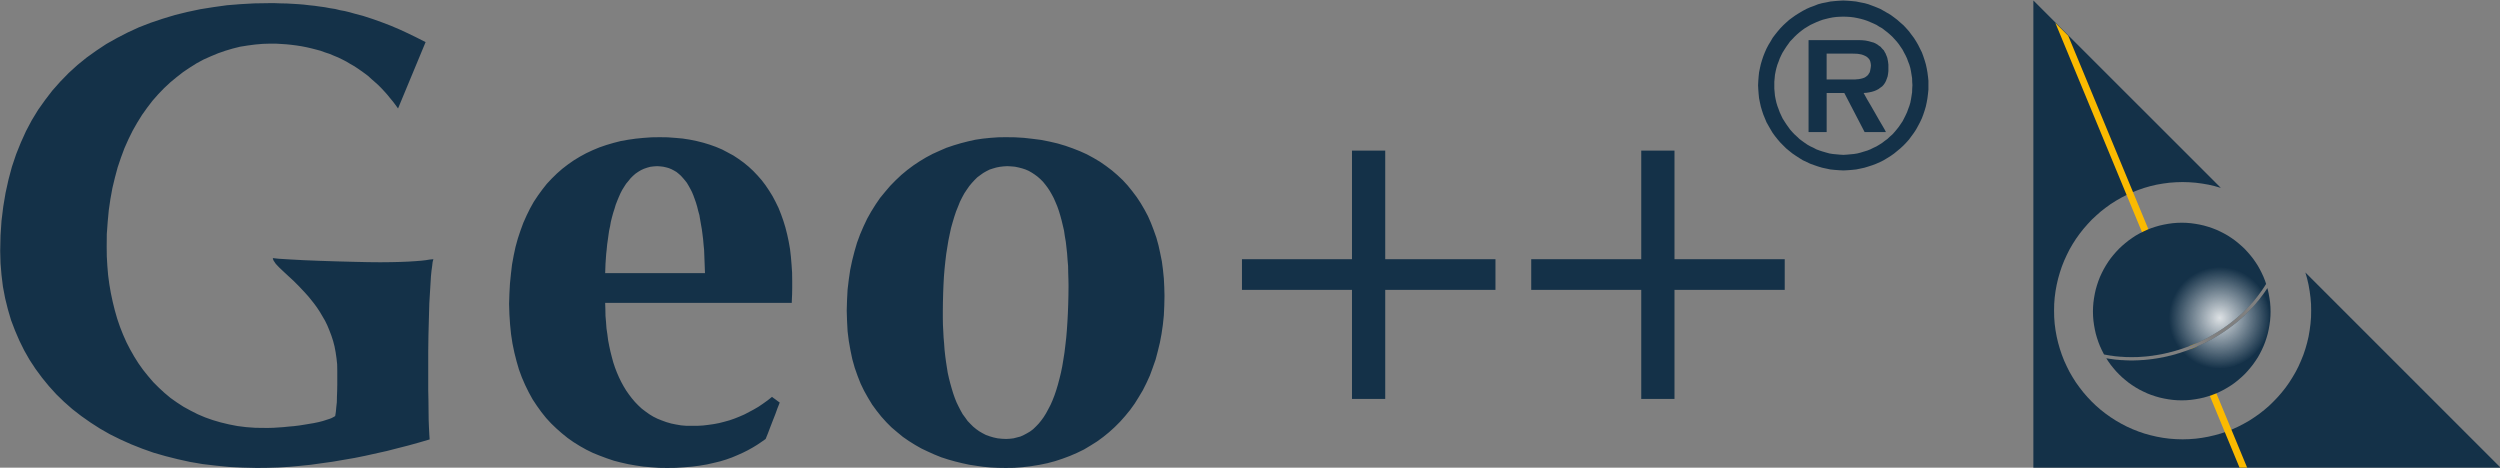 <?xml version="1.0" encoding="UTF-8" standalone="no"?>
<!-- Created with Inkscape (http://www.inkscape.org/) -->

<svg
   xmlns:dc="http://purl.org/dc/elements/1.1/"
   xmlns:cc="http://creativecommons.org/ns#"
   xmlns:rdf="http://www.w3.org/1999/02/22-rdf-syntax-ns#"
   xmlns:svg="http://www.w3.org/2000/svg"
   xmlns="http://www.w3.org/2000/svg"
   xmlns:xlink="http://www.w3.org/1999/xlink"
   xmlns:sodipodi="http://sodipodi.sourceforge.net/DTD/sodipodi-0.dtd"
   xmlns:inkscape="http://www.inkscape.org/namespaces/inkscape"
   width="191.667mm"
   height="35.853mm"
   viewBox="0 0 191.667 35.853"
   version="1.1"
   id="svg8"
   sodipodi:docname="Zeichnung.svg"
   inkscape:version="0.92.4 (5da689c313, 2019-01-14)">
  <rect x="0" y="0" width="191.667" height="35.853" fill="#808080" stroke="none"/>
  <defs
     id="defs2">
    <linearGradient
       inkscape:collect="always"
       id="linearGradient924">
      <stop
         style="stop-color:#fefefe;stop-opacity:1;"
         offset="0"
         id="stop920" />
      <stop
         style="stop-color:#fefefe;stop-opacity:0;"
         offset="1"
         id="stop922" />
    </linearGradient>
    <style
       id="style859"
       type="text/css">
   <![CDATA[
    .fil1 {fill:none}
    .fil2 {fill:#FBBA00}
    .fil0 {fill:#143148}
    .fil3 {fill:url(#id0)}
   ]]>
  </style>
    <radialGradient
       inkscape:collect="always"
       xlink:href="#linearGradient924"
       id="radialGradient926"
       cx="24581"
       cy="10172"
       fx="24581"
       fy="10172"
       r="842"
       gradientUnits="userSpaceOnUse"
       gradientTransform="matrix(0.463,0,0,0.463,13300.949,5912.525)" />
  </defs>
  <sodipodi:namedview
     id="base"
     pagecolor="#ffffff"
     bordercolor="#666666"
     borderopacity="1.0"
     inkscape:pageopacity="0.0"
     inkscape:pageshadow="2"
     inkscape:zoom="0.7"
     inkscape:cx="170.06227"
     inkscape:cy="89.924348"
     inkscape:document-units="mm"
     inkscape:current-layer="Ebene_x0020_1"
     showgrid="false"
     inkscape:window-width="1920"
     inkscape:window-height="1017"
     inkscape:window-x="-8"
     inkscape:window-y="-8"
     inkscape:window-maximized="1"
     showguides="true"
     inkscape:guide-bbox="true">
    <sodipodi:guide
       position="118.941,-4.157"
       orientation="0,1"
       id="guide928"
       inkscape:locked="false" />
    <sodipodi:guide
       position="46.778,38.472"
       orientation="0,1"
       id="guide930"
       inkscape:locked="false" />
  </sodipodi:namedview>
  <g
     inkscape:label="Ebene 1"
     inkscape:groupmode="layer"
     id="layer1"
     transform="translate(-5.741,-102.775)">
    <g
       style="clip-rule:evenodd;fill-rule:evenodd;image-rendering:optimizeQuality;shape-rendering:geometricPrecision;text-rendering:geometricPrecision"
       id="g910"
       transform="matrix(0.01,0,0,0.01,-70.899,20.929)">
      <g
         id="Ebene_x0020_1">

  <polygon
   id="polygon871"
   points="25838,11066 25786,11155 25731,11242 25672,11325 25608,11406 25541,11483 25470,11557 25397,11628 25319,11695 25239,11758 25155,11817 25069,11873 24979,11924 24888,11971 24793,12014 24697,12052 24598,12086 24497,12114 24394,12138 24289,12157 24183,12171 24075,12179 23966,12182 23856,12179 23748,12171 23641,12157 23537,12138 23434,12114 23333,12086 23234,12052 23138,12014 23043,11971 22952,11924 22863,11873 22776,11817 22693,11758 22612,11695 22535,11628 22461,11557 22391,11483 22324,11406 22261,11325 22201,11242 22146,11155 22094,11066 22048,10974 22005,10880 21967,10783 21934,10685 21905,10583 21881,10481 21862,10376 21848,10269 21840,10161 21838,10052 21840,9943 21848,9835 21862,9728 21881,9624 21905,9520 21934,9419 21967,9320 22005,9224 22048,9130 22094,9038 22146,8948 22201,8862 22261,8778 22324,8698 22391,8621 22461,8546 22535,8477 22612,8409 22693,8346 22776,8286 22863,8231 22952,8180 23043,8133 23138,8090 23234,8052 23333,8018 23434,7989 23537,7965 23641,7947 23748,7933 23856,7925 23966,7922 24075,7925 24183,7933 24289,7947 24394,7965 24497,7989 24598,8018 24599,8018 21495,4915 21495,12658 29238,12658 25999,9419 26028,9520 26052,9624 26070,9728 26084,9835 26093,9943 26095,10052 26093,10161 26084,10269 26070,10376 26052,10481 26028,10583 25999,10685 25966,10783 25927,10880 25885,10974 "
   class="fil0"
   style="fill:#143148"
   transform="matrix(0.463,0,0,0.463,13300.949,5912.525)" />

  <polygon
   id="polygon873"
   points="25672,11325 25731,11242 25786,11155 25838,11066 25885,10974 25927,10880 25966,10783 25999,10685 26028,10583 26052,10481 26070,10376 26084,10269 26093,10161 26095,10052 26093,9943 26084,9835 26070,9728 26052,9624 26028,9520 25999,9419 25966,9320 25927,9224 25885,9130 25838,9038 25786,8948 25731,8862 25672,8778 25608,8698 25541,8621 25470,8546 25397,8477 25319,8409 25239,8346 25155,8286 25069,8231 24979,8180 24888,8133 24793,8090 24697,8052 24598,8018 24497,7989 24394,7965 24289,7947 24183,7933 24075,7925 23966,7922 23856,7925 23748,7933 23641,7947 23537,7965 23434,7989 23333,8018 23234,8052 23138,8090 23043,8133 22952,8180 22863,8231 22776,8286 22693,8346 22612,8409 22535,8477 22461,8546 22391,8621 22324,8698 22261,8778 22201,8862 22146,8948 22094,9038 22048,9130 22005,9224 21967,9320 21934,9419 21905,9520 21881,9624 21862,9728 21848,9835 21840,9943 21838,10052 21840,10161 21848,10269 21862,10376 21881,10481 21905,10583 21934,10685 21967,10783 22005,10880 22048,10974 22094,11066 22146,11155 22201,11242 22261,11325 22324,11406 22391,11483 22461,11557 22535,11628 22612,11695 22693,11758 22776,11817 22863,11873 22952,11924 23043,11971 23138,12014 23234,12052 23333,12086 23434,12114 23537,12138 23641,12157 23748,12171 23856,12179 23966,12182 24075,12179 24183,12171 24289,12157 24394,12138 24497,12114 24598,12086 24697,12052 24793,12014 24888,11971 24979,11924 25069,11873 25155,11817 25239,11758 25319,11695 25397,11628 25470,11557 25541,11483 25608,11406 "
   class="fil1"
   style="fill:none"
   transform="matrix(0.463,0,0,0.463,13300.949,5912.525)" />

  <path
   id="path875"
   d="m 24892.206,11769.931 -384.539,-928.727 -11.106,4.628 -13.419,6.017 -13.883,5.089 -11.569,4.627 376.211,908.366 z m -394.258,-951.865 -977.313,-2359.064 -99.027,-99.027 1026.366,2478.454 12.03,-4.629 13.419,-5.553 13.42,-5.552 z"
   class="fil2"
   inkscape:connector-curvature="0"
   style="fill:#fbba00;stroke-width:0.463" />

  <path
   id="path877"
   d="m 24391.055,11253.971 34.707,-0.926 34.705,-2.776 33.78,-4.626 33.78,-6.017 32.855,-7.403 31.93,-9.255 31.928,-10.643 31.004,-12.032 30.078,-13.882 29.153,-14.808 28.69,-16.657 27.765,-17.585 26.839,-18.974 25.451,-20.36 24.526,-21.285 24.063,-22.676 22.21,-23.599 21.287,-24.989 20.361,-25.451 18.972,-26.839 18.047,-27.301 16.196,-28.69 14.808,-29.154 13.883,-30.54 12.031,-30.541 10.643,-31.93 9.255,-31.929 7.404,-33.319 6.015,-33.316 4.628,-33.78 2.776,-34.706 0.925,-34.706 -0.925,-35.168 -2.776,-34.706 -4.628,-33.78 -6.015,-33.78 -7.404,-32.855 -2.777,-9.717 -6.015,9.254 -12.957,19.436 -13.882,19.435 -14.346,18.972 -14.345,19.434 -15.733,18.51 -15.271,18.973 -16.196,18.048 -17.121,18.046 -16.659,17.584 -17.584,17.585 -18.51,17.583 -18.511,16.66 -18.971,16.659 -18.972,16.196 -19.899,15.732 -20.823,15.735 -20.361,15.27 -21.287,15.271 -21.284,14.344 -22.212,14.346 -22.212,13.882 -22.675,13.419 -23.136,13.419 -23.601,12.494 -23.599,12.495 -24.526,11.568 -24.989,11.107 -24.987,11.105 -13.419,6.017 -13.883,5.089 -13.42,5.553 -13.419,5.09 -13.883,5.089 -13.882,4.629 -13.42,4.628 -13.881,4.626 -13.421,4.629 -13.881,3.701 -13.882,4.627 -13.42,3.702 -13.883,3.702 -13.881,3.702 -13.421,2.777 -13.882,3.701 -13.42,2.776 -13.882,3.24 -13.882,2.314 -13.42,2.777 -13.881,2.314 -13.421,2.313 -13.881,1.85 -13.421,2.314 -13.419,1.388 -13.883,1.852 -13.418,1.388 -13.421,1.389 -13.418,1.387 -13.883,0.463 -12.956,0.926 -13.422,0.924 -13.881,0.463 -13.421,0.463 -12.956,0.463 h -13.419 -12.957 l -13.419,-0.463 -13.42,-0.463 -12.957,-0.463 -12.956,-0.924 -12.957,-0.462 -12.958,-0.927 -12.956,-1.387 -12.956,-0.927 -12.958,-1.387 -12.956,-1.853 -12.494,-1.85 -12.494,-1.389 -12.957,-2.313 -12.495,-1.85 h -0.462 l 13.883,21.748 18.973,26.839 20.359,25.451 21.286,24.989 22.675,23.599 23.6,22.676 24.989,21.285 25.45,20.36 26.84,18.974 27.301,17.585 28.69,16.657 29.616,14.808 30.077,13.882 30.542,12.032 31.929,10.643 32.393,9.255 32.855,7.403 33.317,6.017 33.78,4.626 34.705,2.776 z m 646.452,-892.632 -7.403,-22.21 -12.031,-31.005 -13.883,-30.079 -14.808,-29.152 -16.196,-28.69 -18.047,-27.764 -18.972,-26.84 -20.361,-25.45 -21.287,-24.527 -22.21,-24.061 -24.063,-22.212 -24.526,-21.286 -25.451,-20.361 -26.839,-18.973 -27.765,-18.047 -28.69,-16.196 -29.153,-14.808 -30.078,-13.883 -31.004,-12.032 -31.928,-10.643 -31.93,-9.255 -32.855,-7.404 -33.78,-6.016 -33.78,-4.627 -34.705,-2.777 -34.707,-0.925 -35.169,0.925 -34.705,2.777 -33.78,4.627 -33.317,6.016 -32.855,7.404 -32.393,9.255 -31.929,10.643 -30.542,12.032 -30.077,13.883 -29.616,14.808 -28.69,16.196 -27.301,18.047 -26.84,18.973 -25.45,20.361 -24.989,21.286 -23.6,22.212 -22.675,24.061 -21.286,24.527 -20.359,25.45 -18.973,26.84 -17.585,27.764 -16.658,28.69 -14.808,29.152 -13.883,30.079 -12.031,31.005 -10.643,31.929 -9.255,31.929 -7.403,32.855 -6.017,33.78 -4.626,33.78 -2.776,34.706 -0.926,35.168 0.926,34.706 2.776,34.706 4.626,33.78 6.017,33.316 7.403,33.319 9.255,31.929 10.643,31.93 12.031,30.541 13.883,30.54 14.808,29.154 3.238,5.089 9.718,1.852 12.032,2.313 12.494,1.85 12.493,2.315 12.495,1.388 12.031,1.851 12.494,1.852 12.958,1.387 12.493,0.926 12.494,1.388 12.494,0.462 12.956,0.926 12.958,0.925 12.494,0.463 h 13.419 l 12.494,0.463 h 12.957 13.419 l 12.494,-0.463 h 13.42 l 12.958,-0.463 13.418,-0.925 12.957,-0.926 13.419,-0.925 12.958,-0.925 13.42,-1.388 13.418,-1.388 12.957,-1.851 13.42,-1.389 12.957,-2.313 13.42,-1.852 13.419,-2.313 13.42,-2.314 13.419,-2.313 13.419,-2.777 13.42,-2.777 13.42,-3.239 13.42,-2.776 13.419,-3.702 13.421,-3.239 13.418,-3.702 13.42,-3.703 13.419,-4.164 13.42,-3.702 13.882,-4.627 12.958,-4.166 13.419,-4.627 13.883,-5.09 13.419,-4.627 12.955,-5.09 13.421,-5.091 13.419,-5.553 13.42,-5.552 24.526,-10.643 24.062,-11.107 24.063,-11.567 23.6,-12.032 23.137,-12.495 22.675,-12.957 22.21,-13.418 21.749,-13.42 21.75,-13.882 21.286,-14.346 20.361,-14.807 20.359,-14.808 19.899,-15.733 19.435,-15.271 18.973,-16.196 18.51,-16.196 18.51,-16.196 17.583,-17.122 16.66,-17.121 17.121,-17.121 16.196,-17.584 16.196,-18.048 15.271,-18.046 14.807,-18.51 14.345,-18.509 13.883,-18.974 13.419,-18.972 12.957,-18.973 12.494,-19.434 z"
   class="fil0"
   inkscape:connector-curvature="0"
   style="fill:#143148;stroke-width:0.463" />

  <g
   id="_541659067760"
   transform="matrix(0.841,0,0,0.841,4844.041,1527.859)">
   <path
   id="path879"
   d="m 7233,8299 -79,-40 -80,-39 -80,-37 -80,-34 -81,-31 -81,-29 -83,-27 -86,-23 -42,-12 -45,-11 -44,-8 -44,-11 -46,-7 -48,-9 -45,-6 -49,-7 -49,-5 -50,-6 -50,-4 -52,-3 -52,-3 -53,-1 -55,-2 h -56 l -130,2 -127,7 -124,10 -122,17 -120,19 -118,25 -114,28 -112,34 -110,37 -106,41 -102,47 -99,51 -96,54 -92,61 -88,63 -84,68 -80,73 -76,78 -72,81 -66,86 -64,90 -58,95 -53,100 -47,104 -43,107 -38,113 -31,116 -27,122 -21,125 -16,130 -9,135 -3,140 3,111 9,109 13,106 20,105 25,101 29,99 36,94 40,93 44,89 49,86 54,82 59,80 63,77 67,74 71,69 76,67 80,62 84,59 87,56 91,52 95,47 98,44 101,40 104,37 108,31 111,28 113,25 117,20 120,14 121,12 124,6 127,3 98,-1 98,-3 99,-6 99,-9 99,-10 99,-14 101,-14 99,-17 99,-17 99,-20 99,-22 99,-22 97,-25 98,-25 97,-27 96,-28 -3,-43 -3,-60 -3,-76 -1,-85 -1,-93 -2,-98 v -99 -94 -147 l 2,-152 4,-151 4,-144 8,-132 7,-115 5,-49 6,-43 4,-35 7,-27 -32,3 -37,6 -44,5 -52,4 -62,4 -73,3 -84,2 -99,1 -109,-1 -136,-3 -151,-4 -156,-5 -148,-6 -129,-7 -97,-6 -55,-6 3,12 5,12 9,13 10,15 29,31 39,37 44,41 50,46 52,52 55,59 28,31 26,32 27,34 27,37 25,38 23,39 24,41 21,43 19,46 18,47 16,49 13,50 10,53 8,55 6,56 1,59 v 62 61 l -1,57 -2,54 -1,51 -5,46 -4,43 -6,38 -10,6 -11,6 -11,6 -15,6 -31,10 -34,11 -39,10 -43,9 -42,7 -48,8 -45,7 -49,6 -47,4 -48,5 -46,3 -44,3 -43,1 h -38 l -84,-1 -83,-6 -80,-10 -77,-15 -75,-18 -72,-21 -71,-25 -68,-29 -65,-33 -64,-35 -60,-39 -58,-41 -55,-46 -53,-49 -50,-50 -47,-55 -45,-56 -42,-59 -39,-62 -37,-65 -34,-66 -31,-70 -28,-71 -25,-73 -22,-77 -19,-77 -17,-80 -14,-81 -11,-83 -7,-84 -5,-87 -1,-87 1,-116 8,-110 10,-107 15,-103 18,-99 23,-96 25,-93 30,-89 32,-86 36,-81 38,-77 42,-74 44,-71 47,-66 49,-64 52,-59 54,-56 57,-53 57,-47 59,-46 61,-41 62,-39 63,-34 65,-29 67,-28 66,-23 67,-20 68,-17 69,-11 68,-9 70,-6 68,-2 h 50 l 50,3 47,3 48,5 47,6 44,7 46,9 43,10 43,11 41,11 41,15 40,13 40,17 39,16 37,18 37,19 35,21 35,20 34,22 33,23 32,23 33,25 29,27 31,27 29,26 28,28 28,30 26,29 25,31 26,31 25,33 23,32 z m 1637,2106 3,-85 6,-87 5,-45 4,-43 6,-42 6,-43 6,-42 9,-41 7,-41 10,-40 11,-40 12,-37 11,-37 14,-36 14,-34 15,-34 16,-31 18,-29 18,-28 21,-25 20,-25 21,-21 24,-21 25,-17 25,-15 26,-12 29,-10 29,-8 31,-4 33,-2 28,2 26,3 27,6 25,7 24,10 23,12 22,13 21,17 19,17 19,21 18,21 18,23 16,27 15,27 15,29 13,31 12,33 12,34 11,37 9,37 11,39 7,42 7,41 8,45 6,45 6,48 4,47 5,50 4,104 4,107 h -39 -104 -145 -167 -167 -146 -102 z m 1701,271 1,-34 2,-43 1,-53 v -70 l -1,-75 -5,-74 -6,-72 -8,-70 -12,-68 -14,-65 -16,-63 -19,-62 -21,-59 -23,-58 -27,-55 -28,-53 -31,-50 -33,-49 -35,-46 -37,-42 -40,-42 -41,-38 -45,-37 -47,-34 -47,-31 -52,-28 -51,-27 -57,-24 -56,-20 -59,-18 -60,-15 -64,-13 -65,-10 -68,-6 -68,-5 -71,-1 -74,1 -72,5 -72,7 -70,10 -68,12 -66,17 -65,19 -64,22 -60,25 -60,28 -57,31 -56,34 -53,37 -52,40 -49,43 -47,46 -45,48 -41,52 -40,55 -38,57 -34,61 -31,63 -30,67 -26,71 -24,72 -21,76 -17,79 -15,82 -10,85 -9,89 -5,92 -3,93 3,96 6,91 9,90 13,85 17,82 20,79 22,76 27,73 30,69 32,65 35,64 39,59 41,57 43,54 46,50 49,47 50,44 52,42 54,38 58,36 57,32 61,30 62,25 64,24 65,22 66,17 67,15 69,12 69,10 71,6 71,5 73,1 79,-1 77,-5 73,-6 69,-9 65,-11 62,-14 58,-14 56,-17 53,-19 50,-21 49,-22 44,-22 45,-25 41,-25 40,-27 37,-26 6,-15 15,-37 20,-53 24,-62 24,-61 19,-53 15,-37 5,-15 -11,-7 -24,-18 -25,-18 -10,-8 -40,32 -42,30 -41,28 -43,25 -43,23 -44,23 -44,19 -45,18 -46,16 -47,13 -47,12 -47,9 -49,7 -50,6 -51,3 h -51 -50 l -48,-4 -47,-8 -44,-9 -45,-13 -41,-15 -40,-16 -38,-19 -36,-22 -35,-25 -34,-26 -31,-29 -30,-31 -28,-33 -26,-34 -26,-37 -23,-38 -22,-40 -21,-43 -19,-44 -17,-44 -16,-48 -13,-48 -13,-51 -11,-51 -10,-52 -7,-55 -8,-54 -4,-56 -5,-58 -1,-59 -2,-59 h 20 54 83 109 129 143 154 158 159 154 143 129 108 84 55 z m 501,71 3,96 5,93 11,88 15,85 17,81 22,78 26,74 28,71 32,66 36,64 37,61 41,56 43,54 46,51 47,47 52,44 51,42 55,38 56,35 58,33 59,28 60,27 62,25 62,20 64,18 65,16 65,14 66,10 65,9 67,6 66,3 67,1 78,-1 79,-6 75,-9 75,-12 73,-15 71,-19 67,-22 67,-25 65,-28 64,-31 60,-36 59,-37 56,-41 53,-43 52,-47 49,-49 47,-53 45,-55 41,-57 38,-61 37,-62 33,-66 31,-68 26,-71 26,-74 20,-76 19,-78 15,-80 12,-82 9,-86 4,-87 2,-90 -2,-82 -4,-79 -8,-79 -10,-76 -15,-74 -16,-73 -19,-69 -24,-68 -25,-65 -28,-64 -32,-60 -34,-58 -37,-56 -40,-53 -42,-52 -45,-49 -48,-45 -50,-43 -53,-40 -56,-39 -59,-35 -61,-33 -62,-28 -66,-26 -68,-24 -71,-21 -73,-17 -75,-15 -78,-10 -80,-9 -83,-5 -84,-1 -69,1 -70,5 -69,7 -68,10 -67,15 -66,17 -67,20 -65,22 -62,27 -62,28 -62,33 -58,35 -57,38 -56,42 -53,44 -52,49 -49,50 -47,55 -46,56 -41,60 -40,64 -37,66 -33,70 -31,72 -28,76 -23,79 -21,82 -18,85 -13,89 -11,92 -5,94 z m 2022,-223 -1,85 -2,82 -3,79 -4,77 -5,75 -6,71 -8,70 -8,66 -10,64 -10,60 -12,59 -14,57 -14,53 -15,50 -16,47 -18,46 -18,41 -21,40 -20,37 -21,34 -24,33 -23,28 -25,26 -25,24 -28,21 -29,17 -28,15 -31,14 -31,8 -31,8 -34,4 -34,2 -40,-2 -38,-4 -37,-8 -34,-10 -34,-12 -31,-16 -31,-18 -28,-20 -28,-23 -25,-25 -25,-26 -22,-31 -23,-31 -19,-34 -19,-37 -18,-37 -16,-40 -15,-43 -13,-43 -13,-46 -12,-47 -11,-49 -8,-50 -8,-52 -7,-53 -6,-54 -4,-57 -5,-57 -3,-59 -3,-59 -1,-61 v -62 l 1,-83 2,-79 3,-77 4,-74 6,-73 7,-67 8,-67 10,-63 10,-61 12,-58 12,-56 15,-53 15,-50 16,-48 18,-44 17,-43 20,-40 20,-37 22,-33 23,-33 23,-28 25,-27 25,-25 27,-20 28,-20 28,-16 30,-15 31,-10 31,-9 31,-6 34,-4 34,-2 35,2 34,3 34,7 31,8 31,10 30,13 28,16 26,17 27,20 25,22 24,24 22,27 21,28 19,29 19,33 18,34 16,37 16,38 14,40 13,43 12,44 11,46 11,47 7,49 9,52 6,53 6,55 4,56 5,57 1,61 2,61 z m 2584,1028 h 303 v -994 h 1005 v -280 h -1005 v -990 h -303 v 990 h -1003 v 280 h 1003 z m 2637,0 h 303 v -994 h 1005 v -280 h -1005 v -990 h -303 v 990 h -1003 v 280 h 1003 z"
   class="fil0"
   inkscape:connector-curvature="0"
   style="fill:#143148" />

   <path
   id="path881"
   d="m 20157,9469 40,-2 39,-3 38,-4 39,-8 37,-8 36,-11 37,-12 34,-13 36,-16 32,-16 33,-20 32,-20 30,-21 29,-24 28,-23 29,-27 25,-26 25,-28 22,-30 22,-30 21,-32 18,-33 17,-32 17,-36 13,-34 12,-36 11,-37 8,-37 7,-39 5,-40 4,-39 v -40 -40 l -4,-39 -5,-38 -7,-39 -8,-36 -11,-37 -12,-36 -13,-35 -17,-34 -17,-34 -18,-31 -21,-33 -22,-29 -22,-30 -25,-28 -25,-27 -29,-25 -28,-25 -29,-22 -30,-22 -32,-19 -33,-19 -32,-18 -36,-15 -34,-13 -37,-14 -36,-10 -37,-7 -39,-8 -38,-4 -39,-3 -40,-2 -39,2 -40,3 -39,4 -38,8 -37,7 -37,10 -35,14 -36,13 -34,15 -34,18 -32,19 -31,19 -31,22 -30,22 -28,25 -27,25 -26,27 -24,28 -24,30 -22,29 -19,33 -19,31 -18,34 -15,34 -14,35 -12,36 -11,37 -8,36 -8,39 -4,38 -3,39 -2,40 2,40 3,39 4,40 8,39 8,37 11,37 12,36 14,34 15,36 18,32 19,33 19,32 22,30 24,30 24,28 26,26 27,27 28,23 30,24 31,21 31,20 32,20 34,16 34,16 36,13 35,12 37,11 37,8 38,8 39,4 40,3 z m 0,-142 -32,-2 -33,-3 -31,-3 -31,-5 -29,-8 -31,-9 -28,-9 -30,-11 -26,-14 -28,-13 -27,-15 -25,-17 -25,-18 -24,-18 -22,-21 -22,-20 -21,-22 -21,-24 -17,-24 -18,-25 -16,-25 -17,-27 -13,-28 -13,-28 -10,-28 -11,-29 -9,-30 -7,-31 -6,-31 -3,-32 -3,-33 v -32 -31 l 3,-33 3,-31 6,-31 7,-30 9,-31 11,-28 10,-28 13,-28 13,-26 17,-27 16,-25 18,-25 17,-24 21,-22 21,-22 22,-21 22,-19 24,-19 25,-18 25,-15 27,-16 28,-13 26,-12 30,-12 28,-10 31,-8 29,-7 31,-6 31,-4 33,-2 32,-1 33,1 32,2 32,4 31,6 31,7 29,8 30,10 28,12 28,12 28,13 25,16 27,15 23,18 25,19 22,19 23,21 20,22 20,22 19,24 17,25 17,25 14,27 14,26 13,28 10,28 11,28 9,31 6,30 5,31 5,31 1,33 2,31 -2,32 -1,33 -5,32 -5,31 -6,31 -9,30 -11,29 -10,28 -13,28 -14,28 -14,27 -17,25 -17,25 -19,24 -20,24 -20,22 -23,20 -22,21 -25,18 -23,18 -27,17 -25,15 -28,13 -28,14 -28,11 -30,9 -29,9 -31,8 -31,5 -32,3 -32,3 z m 185,-564 27,-2 25,-4 23,-5 23,-7 19,-8 19,-10 16,-12 17,-12 13,-14 12,-17 10,-19 7,-19 8,-22 4,-24 3,-25 v -27 -32 l -4,-31 -3,-15 -3,-15 -5,-14 -6,-14 -5,-13 -8,-13 -7,-14 -11,-11 -10,-11 -10,-12 -13,-8 -14,-11 -12,-7 -11,-6 -14,-6 -15,-4 -28,-8 -29,-6 -31,-3 -30,-1 h -29 -28 -17 -45 -65 -74 -74 -64 -45 -18 v 838 h 165 v -356 h 161 l 185,356 h 194 l -8,-17 -23,-40 -33,-56 -37,-65 -38,-66 -33,-56 -22,-40 z m -337,-123 v -236 h 31 68 70 31 32 l 36,1 16,1 18,3 16,3 15,5 14,6 14,7 12,9 10,10 9,12 6,15 4,18 2,19 -2,18 -3,16 -3,16 -4,13 -8,12 -7,11 -9,8 -10,8 -11,7 -13,5 -13,4 -13,3 -17,3 -14,1 -18,2 h -16 -11 -28 -38 -45 -44 -38 -28 z"
   class="fil0"
   inkscape:connector-curvature="0"
   style="fill:#143148" />

  </g>

  <path
   id="path884"
   d="m 24675.643,10229.92 c 138.822,0 260.524,72.189 329.472,181.396 l -11.105,15.27 -13.883,18.974 -14.345,18.509 -14.807,18.51 -15.271,18.046 -16.196,18.048 -16.196,17.584 -17.121,17.121 -16.66,17.121 -17.583,17.122 -18.51,16.196 -18.51,16.196 -18.973,16.196 -19.435,15.271 -19.899,15.733 -20.359,14.808 -20.361,14.807 -21.286,14.346 -21.75,13.882 -21.749,13.42 -22.21,13.418 -22.675,12.957 -23.137,12.495 -23.6,12.032 -24.063,11.567 -24.062,11.107 -24.526,10.643 -13.42,5.552 -13.419,5.553 -13.421,5.091 -12.955,5.09 -13.419,4.627 -13.883,5.09 -13.419,4.627 -12.958,4.166 -6.94,2.314 c -54.142,-67.098 -86.997,-152.244 -86.997,-245.255 0,-215.175 174.455,-389.63 389.631,-389.63 z m 343.354,205.459 c 29.616,54.604 46.275,117.535 46.275,184.171 0,215.177 -174.453,389.631 -389.629,389.631 -112.447,0 -213.325,-47.664 -284.588,-124.015 l 10.18,-3.239 13.42,-4.628 13.882,-4.629 13.883,-5.089 13.419,-5.09 13.42,-5.553 13.883,-5.089 13.419,-6.017 24.987,-11.105 24.989,-11.107 24.526,-11.568 23.599,-12.495 23.601,-12.494 23.136,-13.419 22.675,-13.419 22.212,-13.882 22.212,-14.346 21.284,-14.344 21.287,-15.271 20.361,-15.27 20.823,-15.735 19.899,-15.732 18.972,-16.196 18.971,-16.659 18.511,-16.66 18.51,-17.583 17.584,-17.585 16.659,-17.584 17.121,-18.046 16.196,-18.048 15.271,-18.973 15.733,-18.51 14.345,-19.434 14.346,-18.972 z"
   class="fil3"
   inkscape:connector-curvature="0"
   style="opacity:0.859;fill:url(#radialGradient926);fill-opacity:1;stroke-width:0.463" />

  <polygon
   points="25076,10067 25112,10029 25149,9990 25184,9951 25217,9910 25251,9870 25282,9828 25313,9787 25343,9745 25371,9703 25384,9683 25363,9614 25353,9631 25326,9673 25298,9714 25269,9755 25239,9796 25208,9836 25176,9876 25143,9915 25108,9954 25073,9992 25036,10029 25000,10066 24962,10103 24922,10138 24882,10173 24841,10208 24799,10241 24756,10275 24712,10307 24668,10339 24622,10370 24575,10400 24528,10429 24480,10458 24431,10486 24381,10513 24330,10539 24278,10564 24226,10588 24173,10611 24144,10623 24115,10635 24086,10646 24058,10657 24029,10667 23999,10678 23970,10688 23942,10697 23912,10707 23883,10715 23854,10724 23825,10732 23796,10740 23767,10747 23738,10755 23709,10761 23680,10768 23651,10774 23622,10780 23593,10785 23564,10790 23535,10795 23506,10799 23478,10804 23449,10807 23421,10811 23392,10814 23363,10817 23335,10819 23306,10821 23278,10823 23249,10825 23221,10826 23192,10826 23165,10827 23136,10827 23108,10827 23081,10826 23052,10826 23025,10825 22997,10823 22969,10821 22942,10820 22915,10817 22888,10815 22860,10812 22833,10808 22807,10804 22780,10801 22753,10796 22726,10792 22700,10787 22679,10783 22716,10846 22744,10850 22772,10855 22799,10858 22826,10862 22854,10866 22882,10869 22910,10871 22938,10874 22966,10876 22994,10877 23022,10879 23050,10880 23079,10881 23108,10882 23136,10882 23165,10882 23193,10881 23222,10880 23252,10879 23281,10877 23309,10875 23339,10874 23368,10871 23397,10868 23426,10865 23456,10861 23485,10858 23514,10853 23544,10849 23573,10844 23603,10839 23632,10833 23662,10828 23692,10821 23721,10815 23751,10807 23780,10801 23810,10793 23840,10785 23869,10777 23899,10767 23929,10759 23958,10749 23988,10739 24017,10729 24047,10719 24077,10708 24106,10697 24135,10685 24165,10674 24194,10661 24248,10637 24302,10613 24355,10588 24406,10561 24457,10534 24507,10505 24556,10476 24604,10446 24652,10415 24698,10384 24744,10351 24788,10318 24833,10284 24876,10250 24917,10215 24958,10179 24998,10143 25038,10105 "
   class="fil1"
   id="Äquator"
   style="fill:none"
   transform="matrix(0.463,0,0,0.463,13300.949,5912.525)" />

 </g>
    </g>
  </g>
</svg>
